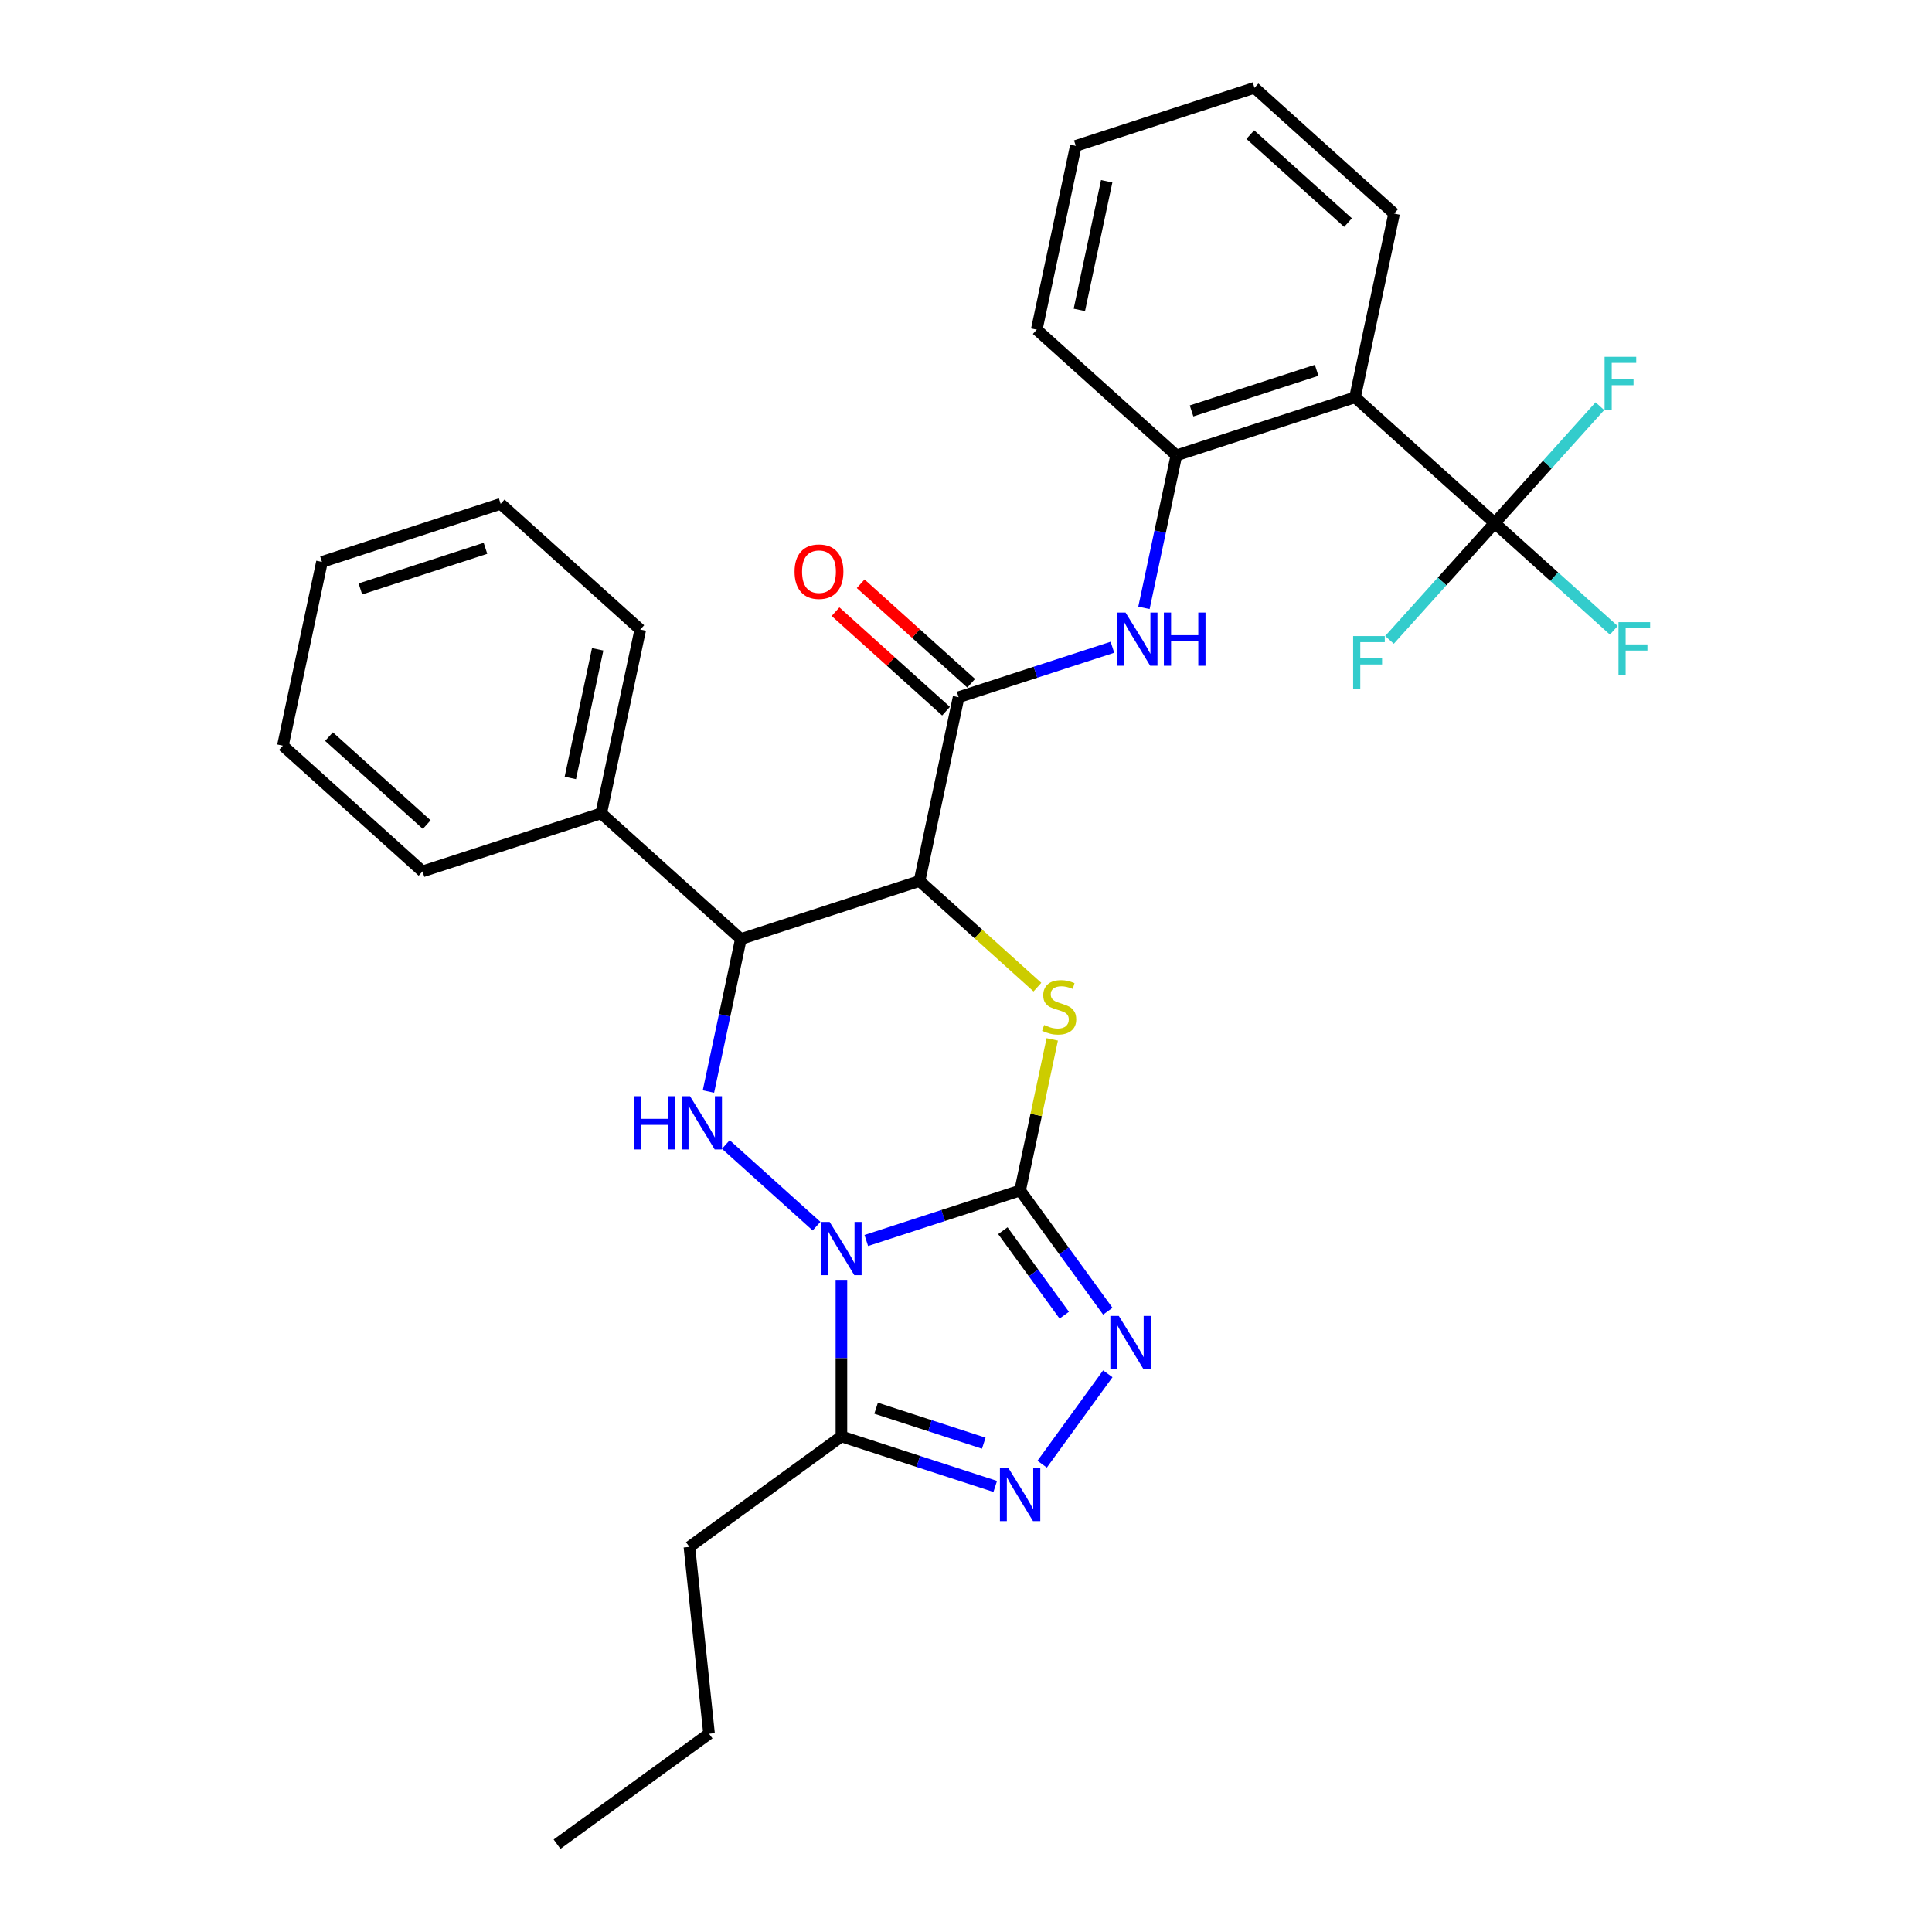 <?xml version='1.0' encoding='iso-8859-1'?>
<svg version='1.1' baseProfile='full'
              xmlns='http://www.w3.org/2000/svg'
                      xmlns:rdkit='http://www.rdkit.org/xml'
                      xmlns:xlink='http://www.w3.org/1999/xlink'
                  xml:space='preserve'
width='1000px' height='1000px' viewBox='0 0 1000 1000'>
<!-- END OF HEADER -->
<rect style='opacity:1.0;fill:#FFFFFF;stroke:none' width='1000' height='1000' x='0' y='0'> </rect>
<path class='bond-0' d='M 448.39,642.071 L 488.198,629.137' style='fill:none;fill-rule:evenodd;stroke:#0000FF;stroke-width:6px;stroke-linecap:butt;stroke-linejoin:miter;stroke-opacity:1' />
<path class='bond-0' d='M 488.198,629.137 L 528.005,616.203' style='fill:none;fill-rule:evenodd;stroke:#000000;stroke-width:6px;stroke-linecap:butt;stroke-linejoin:miter;stroke-opacity:1' />
<path class='bond-3' d='M 422.639,634.661 L 375.687,592.385' style='fill:none;fill-rule:evenodd;stroke:#0000FF;stroke-width:6px;stroke-linecap:butt;stroke-linejoin:miter;stroke-opacity:1' />
<path class='bond-6' d='M 435.515,662.456 L 435.515,702.98' style='fill:none;fill-rule:evenodd;stroke:#0000FF;stroke-width:6px;stroke-linecap:butt;stroke-linejoin:miter;stroke-opacity:1' />
<path class='bond-6' d='M 435.515,702.98 L 435.515,743.504' style='fill:none;fill-rule:evenodd;stroke:#000000;stroke-width:6px;stroke-linecap:butt;stroke-linejoin:miter;stroke-opacity:1' />
<path class='bond-2' d='M 528.005,616.203 L 536.318,577.091' style='fill:none;fill-rule:evenodd;stroke:#000000;stroke-width:6px;stroke-linecap:butt;stroke-linejoin:miter;stroke-opacity:1' />
<path class='bond-2' d='M 536.318,577.091 L 544.631,537.98' style='fill:none;fill-rule:evenodd;stroke:#CCCC00;stroke-width:6px;stroke-linecap:butt;stroke-linejoin:miter;stroke-opacity:1' />
<path class='bond-4' d='M 528.005,616.203 L 550.7,647.44' style='fill:none;fill-rule:evenodd;stroke:#000000;stroke-width:6px;stroke-linecap:butt;stroke-linejoin:miter;stroke-opacity:1' />
<path class='bond-4' d='M 550.7,647.44 L 573.395,678.678' style='fill:none;fill-rule:evenodd;stroke:#0000FF;stroke-width:6px;stroke-linecap:butt;stroke-linejoin:miter;stroke-opacity:1' />
<path class='bond-4' d='M 519.078,637.006 L 534.965,658.873' style='fill:none;fill-rule:evenodd;stroke:#000000;stroke-width:6px;stroke-linecap:butt;stroke-linejoin:miter;stroke-opacity:1' />
<path class='bond-4' d='M 534.965,658.873 L 550.851,680.739' style='fill:none;fill-rule:evenodd;stroke:#0000FF;stroke-width:6px;stroke-linecap:butt;stroke-linejoin:miter;stroke-opacity:1' />
<path class='bond-1' d='M 475.953,456.005 L 383.463,486.057' style='fill:none;fill-rule:evenodd;stroke:#000000;stroke-width:6px;stroke-linecap:butt;stroke-linejoin:miter;stroke-opacity:1' />
<path class='bond-8' d='M 475.953,456.005 L 496.173,360.88' style='fill:none;fill-rule:evenodd;stroke:#000000;stroke-width:6px;stroke-linecap:butt;stroke-linejoin:miter;stroke-opacity:1' />
<path class='bond-31' d='M 475.953,456.005 L 506.458,483.472' style='fill:none;fill-rule:evenodd;stroke:#000000;stroke-width:6px;stroke-linecap:butt;stroke-linejoin:miter;stroke-opacity:1' />
<path class='bond-31' d='M 506.458,483.472 L 536.963,510.938' style='fill:none;fill-rule:evenodd;stroke:#CCCC00;stroke-width:6px;stroke-linecap:butt;stroke-linejoin:miter;stroke-opacity:1' />
<path class='bond-5' d='M 366.688,564.98 L 375.075,525.518' style='fill:none;fill-rule:evenodd;stroke:#0000FF;stroke-width:6px;stroke-linecap:butt;stroke-linejoin:miter;stroke-opacity:1' />
<path class='bond-5' d='M 375.075,525.518 L 383.463,486.057' style='fill:none;fill-rule:evenodd;stroke:#000000;stroke-width:6px;stroke-linecap:butt;stroke-linejoin:miter;stroke-opacity:1' />
<path class='bond-30' d='M 573.395,711.081 L 539.412,757.855' style='fill:none;fill-rule:evenodd;stroke:#0000FF;stroke-width:6px;stroke-linecap:butt;stroke-linejoin:miter;stroke-opacity:1' />
<path class='bond-14' d='M 383.463,486.057 L 311.193,420.984' style='fill:none;fill-rule:evenodd;stroke:#000000;stroke-width:6px;stroke-linecap:butt;stroke-linejoin:miter;stroke-opacity:1' />
<path class='bond-7' d='M 435.515,743.504 L 475.322,756.438' style='fill:none;fill-rule:evenodd;stroke:#000000;stroke-width:6px;stroke-linecap:butt;stroke-linejoin:miter;stroke-opacity:1' />
<path class='bond-7' d='M 475.322,756.438 L 515.129,769.373' style='fill:none;fill-rule:evenodd;stroke:#0000FF;stroke-width:6px;stroke-linecap:butt;stroke-linejoin:miter;stroke-opacity:1' />
<path class='bond-7' d='M 453.467,728.887 L 481.332,737.94' style='fill:none;fill-rule:evenodd;stroke:#000000;stroke-width:6px;stroke-linecap:butt;stroke-linejoin:miter;stroke-opacity:1' />
<path class='bond-7' d='M 481.332,737.94 L 509.197,746.994' style='fill:none;fill-rule:evenodd;stroke:#0000FF;stroke-width:6px;stroke-linecap:butt;stroke-linejoin:miter;stroke-opacity:1' />
<path class='bond-18' d='M 435.515,743.504 L 356.838,800.666' style='fill:none;fill-rule:evenodd;stroke:#000000;stroke-width:6px;stroke-linecap:butt;stroke-linejoin:miter;stroke-opacity:1' />
<path class='bond-11' d='M 496.173,360.88 L 535.98,347.946' style='fill:none;fill-rule:evenodd;stroke:#000000;stroke-width:6px;stroke-linecap:butt;stroke-linejoin:miter;stroke-opacity:1' />
<path class='bond-11' d='M 535.98,347.946 L 575.787,335.012' style='fill:none;fill-rule:evenodd;stroke:#0000FF;stroke-width:6px;stroke-linecap:butt;stroke-linejoin:miter;stroke-opacity:1' />
<path class='bond-13' d='M 502.68,353.653 L 474.082,327.903' style='fill:none;fill-rule:evenodd;stroke:#000000;stroke-width:6px;stroke-linecap:butt;stroke-linejoin:miter;stroke-opacity:1' />
<path class='bond-13' d='M 474.082,327.903 L 445.483,302.153' style='fill:none;fill-rule:evenodd;stroke:#FF0000;stroke-width:6px;stroke-linecap:butt;stroke-linejoin:miter;stroke-opacity:1' />
<path class='bond-13' d='M 489.665,368.108 L 461.067,342.357' style='fill:none;fill-rule:evenodd;stroke:#000000;stroke-width:6px;stroke-linecap:butt;stroke-linejoin:miter;stroke-opacity:1' />
<path class='bond-13' d='M 461.067,342.357 L 432.468,316.607' style='fill:none;fill-rule:evenodd;stroke:#FF0000;stroke-width:6px;stroke-linecap:butt;stroke-linejoin:miter;stroke-opacity:1' />
<path class='bond-9' d='M 773.643,270.725 L 701.372,205.652' style='fill:none;fill-rule:evenodd;stroke:#000000;stroke-width:6px;stroke-linecap:butt;stroke-linejoin:miter;stroke-opacity:1' />
<path class='bond-15' d='M 773.643,270.725 L 804.468,298.48' style='fill:none;fill-rule:evenodd;stroke:#000000;stroke-width:6px;stroke-linecap:butt;stroke-linejoin:miter;stroke-opacity:1' />
<path class='bond-15' d='M 804.468,298.48 L 835.294,326.236' style='fill:none;fill-rule:evenodd;stroke:#33CCCC;stroke-width:6px;stroke-linecap:butt;stroke-linejoin:miter;stroke-opacity:1' />
<path class='bond-16' d='M 773.643,270.725 L 800.87,240.487' style='fill:none;fill-rule:evenodd;stroke:#000000;stroke-width:6px;stroke-linecap:butt;stroke-linejoin:miter;stroke-opacity:1' />
<path class='bond-16' d='M 800.87,240.487 L 828.096,210.249' style='fill:none;fill-rule:evenodd;stroke:#33CCCC;stroke-width:6px;stroke-linecap:butt;stroke-linejoin:miter;stroke-opacity:1' />
<path class='bond-17' d='M 773.643,270.725 L 746.416,300.963' style='fill:none;fill-rule:evenodd;stroke:#000000;stroke-width:6px;stroke-linecap:butt;stroke-linejoin:miter;stroke-opacity:1' />
<path class='bond-17' d='M 746.416,300.963 L 719.19,331.201' style='fill:none;fill-rule:evenodd;stroke:#33CCCC;stroke-width:6px;stroke-linecap:butt;stroke-linejoin:miter;stroke-opacity:1' />
<path class='bond-10' d='M 701.372,205.652 L 608.882,235.704' style='fill:none;fill-rule:evenodd;stroke:#000000;stroke-width:6px;stroke-linecap:butt;stroke-linejoin:miter;stroke-opacity:1' />
<path class='bond-10' d='M 681.488,191.662 L 616.745,212.698' style='fill:none;fill-rule:evenodd;stroke:#000000;stroke-width:6px;stroke-linecap:butt;stroke-linejoin:miter;stroke-opacity:1' />
<path class='bond-19' d='M 701.372,205.652 L 721.592,110.527' style='fill:none;fill-rule:evenodd;stroke:#000000;stroke-width:6px;stroke-linecap:butt;stroke-linejoin:miter;stroke-opacity:1' />
<path class='bond-12' d='M 592.107,314.627 L 600.494,275.165' style='fill:none;fill-rule:evenodd;stroke:#0000FF;stroke-width:6px;stroke-linecap:butt;stroke-linejoin:miter;stroke-opacity:1' />
<path class='bond-12' d='M 600.494,275.165 L 608.882,235.704' style='fill:none;fill-rule:evenodd;stroke:#000000;stroke-width:6px;stroke-linecap:butt;stroke-linejoin:miter;stroke-opacity:1' />
<path class='bond-20' d='M 608.882,235.704 L 536.611,170.631' style='fill:none;fill-rule:evenodd;stroke:#000000;stroke-width:6px;stroke-linecap:butt;stroke-linejoin:miter;stroke-opacity:1' />
<path class='bond-21' d='M 311.193,420.984 L 331.412,325.859' style='fill:none;fill-rule:evenodd;stroke:#000000;stroke-width:6px;stroke-linecap:butt;stroke-linejoin:miter;stroke-opacity:1' />
<path class='bond-21' d='M 295.201,402.672 L 309.354,336.084' style='fill:none;fill-rule:evenodd;stroke:#000000;stroke-width:6px;stroke-linecap:butt;stroke-linejoin:miter;stroke-opacity:1' />
<path class='bond-22' d='M 311.193,420.984 L 218.702,451.036' style='fill:none;fill-rule:evenodd;stroke:#000000;stroke-width:6px;stroke-linecap:butt;stroke-linejoin:miter;stroke-opacity:1' />
<path class='bond-23' d='M 356.838,800.666 L 367.003,897.383' style='fill:none;fill-rule:evenodd;stroke:#000000;stroke-width:6px;stroke-linecap:butt;stroke-linejoin:miter;stroke-opacity:1' />
<path class='bond-33' d='M 721.592,110.527 L 649.321,45.455' style='fill:none;fill-rule:evenodd;stroke:#000000;stroke-width:6px;stroke-linecap:butt;stroke-linejoin:miter;stroke-opacity:1' />
<path class='bond-33' d='M 697.736,115.221 L 647.147,69.67' style='fill:none;fill-rule:evenodd;stroke:#000000;stroke-width:6px;stroke-linecap:butt;stroke-linejoin:miter;stroke-opacity:1' />
<path class='bond-25' d='M 536.611,170.631 L 556.831,75.506' style='fill:none;fill-rule:evenodd;stroke:#000000;stroke-width:6px;stroke-linecap:butt;stroke-linejoin:miter;stroke-opacity:1' />
<path class='bond-25' d='M 558.669,160.406 L 572.823,93.819' style='fill:none;fill-rule:evenodd;stroke:#000000;stroke-width:6px;stroke-linecap:butt;stroke-linejoin:miter;stroke-opacity:1' />
<path class='bond-27' d='M 331.412,325.859 L 259.141,260.787' style='fill:none;fill-rule:evenodd;stroke:#000000;stroke-width:6px;stroke-linecap:butt;stroke-linejoin:miter;stroke-opacity:1' />
<path class='bond-28' d='M 218.702,451.036 L 146.432,385.963' style='fill:none;fill-rule:evenodd;stroke:#000000;stroke-width:6px;stroke-linecap:butt;stroke-linejoin:miter;stroke-opacity:1' />
<path class='bond-28' d='M 220.876,426.821 L 170.287,381.27' style='fill:none;fill-rule:evenodd;stroke:#000000;stroke-width:6px;stroke-linecap:butt;stroke-linejoin:miter;stroke-opacity:1' />
<path class='bond-26' d='M 367.003,897.383 L 288.326,954.545' style='fill:none;fill-rule:evenodd;stroke:#000000;stroke-width:6px;stroke-linecap:butt;stroke-linejoin:miter;stroke-opacity:1' />
<path class='bond-24' d='M 649.321,45.455 L 556.831,75.506' style='fill:none;fill-rule:evenodd;stroke:#000000;stroke-width:6px;stroke-linecap:butt;stroke-linejoin:miter;stroke-opacity:1' />
<path class='bond-32' d='M 259.141,260.787 L 166.651,290.838' style='fill:none;fill-rule:evenodd;stroke:#000000;stroke-width:6px;stroke-linecap:butt;stroke-linejoin:miter;stroke-opacity:1' />
<path class='bond-32' d='M 251.278,283.792 L 186.535,304.829' style='fill:none;fill-rule:evenodd;stroke:#000000;stroke-width:6px;stroke-linecap:butt;stroke-linejoin:miter;stroke-opacity:1' />
<path class='bond-29' d='M 146.432,385.963 L 166.651,290.838' style='fill:none;fill-rule:evenodd;stroke:#000000;stroke-width:6px;stroke-linecap:butt;stroke-linejoin:miter;stroke-opacity:1' />
<path  class='atom-0' d='M 429.427 632.484
L 438.452 647.071
Q 439.346 648.511, 440.786 651.117
Q 442.225 653.723, 442.303 653.879
L 442.303 632.484
L 445.959 632.484
L 445.959 660.025
L 442.186 660.025
L 432.5 644.076
Q 431.372 642.209, 430.166 640.069
Q 428.999 637.93, 428.649 637.269
L 428.649 660.025
L 425.07 660.025
L 425.07 632.484
L 429.427 632.484
' fill='#0000FF'/>
<path  class='atom-3' d='M 540.444 530.531
Q 540.755 530.647, 542.039 531.192
Q 543.323 531.737, 544.723 532.087
Q 546.162 532.398, 547.563 532.398
Q 550.169 532.398, 551.686 531.153
Q 553.203 529.869, 553.203 527.652
Q 553.203 526.135, 552.425 525.201
Q 551.686 524.268, 550.519 523.762
Q 549.352 523.256, 547.407 522.673
Q 544.956 521.934, 543.478 521.234
Q 542.039 520.533, 540.989 519.055
Q 539.977 517.577, 539.977 515.087
Q 539.977 511.625, 542.311 509.486
Q 544.684 507.346, 549.352 507.346
Q 552.542 507.346, 556.16 508.863
L 555.265 511.859
Q 551.958 510.497, 549.469 510.497
Q 546.785 510.497, 545.307 511.625
Q 543.828 512.714, 543.867 514.621
Q 543.867 516.099, 544.606 516.993
Q 545.384 517.888, 546.474 518.394
Q 547.602 518.9, 549.469 519.483
Q 551.958 520.261, 553.437 521.039
Q 554.915 521.817, 555.965 523.412
Q 557.054 524.968, 557.054 527.652
Q 557.054 531.464, 554.487 533.526
Q 551.958 535.549, 547.718 535.549
Q 545.268 535.549, 543.4 535.004
Q 541.572 534.498, 539.394 533.604
L 540.444 530.531
' fill='#CCCC00'/>
<path  class='atom-4' d='M 328.02 567.411
L 331.754 567.411
L 331.754 579.12
L 345.836 579.12
L 345.836 567.411
L 349.571 567.411
L 349.571 594.952
L 345.836 594.952
L 345.836 582.232
L 331.754 582.232
L 331.754 594.952
L 328.02 594.952
L 328.02 567.411
' fill='#0000FF'/>
<path  class='atom-4' d='M 357.156 567.411
L 366.181 581.999
Q 367.076 583.438, 368.515 586.044
Q 369.954 588.65, 370.032 588.806
L 370.032 567.411
L 373.689 567.411
L 373.689 594.952
L 369.915 594.952
L 360.229 579.003
Q 359.101 577.136, 357.895 574.997
Q 356.728 572.857, 356.378 572.196
L 356.378 594.952
L 352.799 594.952
L 352.799 567.411
L 357.156 567.411
' fill='#0000FF'/>
<path  class='atom-5' d='M 579.079 681.109
L 588.104 695.696
Q 588.998 697.136, 590.438 699.742
Q 591.877 702.348, 591.955 702.504
L 591.955 681.109
L 595.611 681.109
L 595.611 708.65
L 591.838 708.65
L 582.152 692.701
Q 581.024 690.834, 579.818 688.694
Q 578.651 686.555, 578.301 685.894
L 578.301 708.65
L 574.722 708.65
L 574.722 681.109
L 579.079 681.109
' fill='#0000FF'/>
<path  class='atom-8' d='M 521.917 759.786
L 530.942 774.373
Q 531.836 775.812, 533.276 778.419
Q 534.715 781.025, 534.793 781.181
L 534.793 759.786
L 538.449 759.786
L 538.449 787.327
L 534.676 787.327
L 524.99 771.378
Q 523.862 769.511, 522.656 767.371
Q 521.489 765.232, 521.139 764.57
L 521.139 787.327
L 517.56 787.327
L 517.56 759.786
L 521.917 759.786
' fill='#0000FF'/>
<path  class='atom-12' d='M 582.575 317.058
L 591.6 331.646
Q 592.494 333.085, 593.934 335.691
Q 595.373 338.297, 595.451 338.453
L 595.451 317.058
L 599.107 317.058
L 599.107 344.599
L 595.334 344.599
L 585.648 328.65
Q 584.52 326.783, 583.314 324.644
Q 582.147 322.504, 581.797 321.843
L 581.797 344.599
L 578.218 344.599
L 578.218 317.058
L 582.575 317.058
' fill='#0000FF'/>
<path  class='atom-12' d='M 602.414 317.058
L 606.148 317.058
L 606.148 328.767
L 620.23 328.767
L 620.23 317.058
L 623.964 317.058
L 623.964 344.599
L 620.23 344.599
L 620.23 331.879
L 606.148 331.879
L 606.148 344.599
L 602.414 344.599
L 602.414 317.058
' fill='#0000FF'/>
<path  class='atom-14' d='M 411.26 295.885
Q 411.26 289.272, 414.527 285.577
Q 417.795 281.881, 423.902 281.881
Q 430.009 281.881, 433.277 285.577
Q 436.544 289.272, 436.544 295.885
Q 436.544 302.576, 433.238 306.388
Q 429.932 310.162, 423.902 310.162
Q 417.834 310.162, 414.527 306.388
Q 411.26 302.615, 411.26 295.885
M 423.902 307.05
Q 428.103 307.05, 430.359 304.249
Q 432.655 301.409, 432.655 295.885
Q 432.655 290.478, 430.359 287.755
Q 428.103 284.993, 423.902 284.993
Q 419.701 284.993, 417.406 287.716
Q 415.15 290.439, 415.15 295.885
Q 415.15 301.448, 417.406 304.249
Q 419.701 307.05, 423.902 307.05
' fill='#FF0000'/>
<path  class='atom-16' d='M 837.725 322.027
L 854.102 322.027
L 854.102 325.178
L 841.421 325.178
L 841.421 333.542
L 852.702 333.542
L 852.702 336.731
L 841.421 336.731
L 841.421 349.568
L 837.725 349.568
L 837.725 322.027
' fill='#33CCCC'/>
<path  class='atom-17' d='M 830.527 184.684
L 846.904 184.684
L 846.904 187.835
L 834.223 187.835
L 834.223 196.198
L 845.504 196.198
L 845.504 199.388
L 834.223 199.388
L 834.223 212.225
L 830.527 212.225
L 830.527 184.684
' fill='#33CCCC'/>
<path  class='atom-18' d='M 700.382 329.225
L 716.759 329.225
L 716.759 332.376
L 704.077 332.376
L 704.077 340.739
L 715.358 340.739
L 715.358 343.929
L 704.077 343.929
L 704.077 356.766
L 700.382 356.766
L 700.382 329.225
' fill='#33CCCC'/>
</svg>
